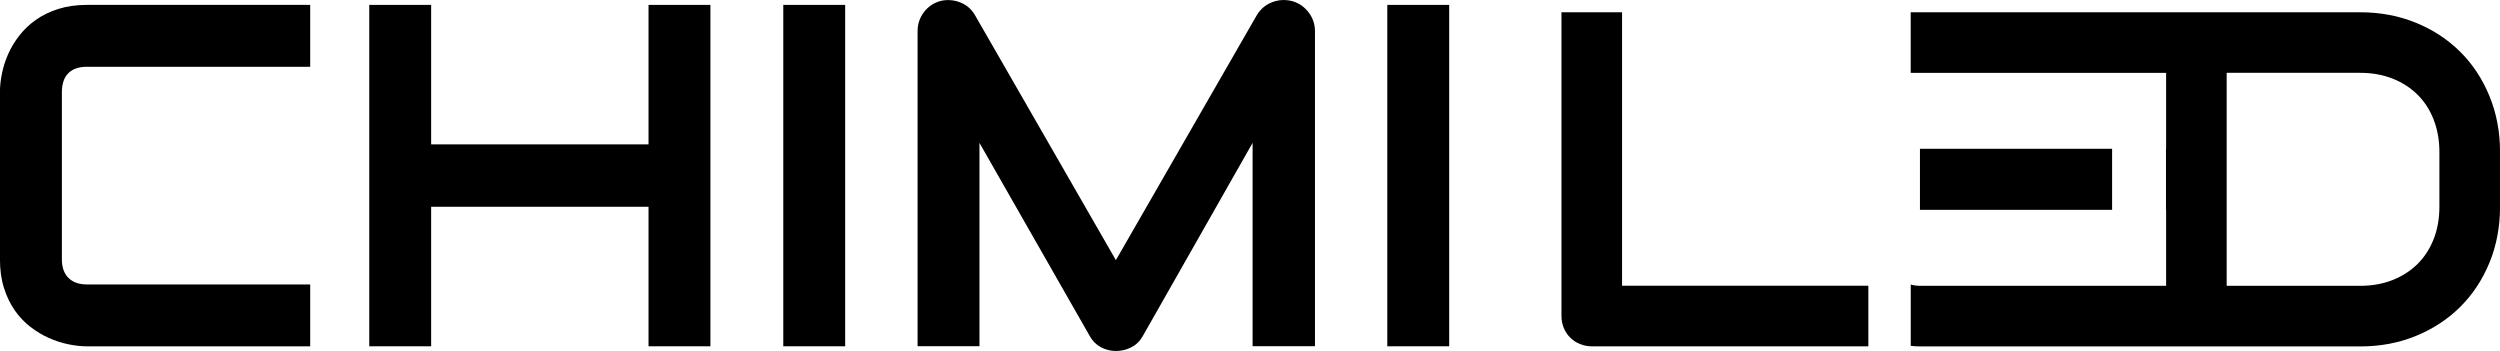 <svg xmlns="http://www.w3.org/2000/svg" id="_&#x56FE;&#x5C42;_2" data-name="&#x56FE;&#x5C42; 2" viewBox="0 0 602.75 84.64"><defs><style>      .cls-1 {        stroke-width: 0px;      }    </style></defs><g id="_&#x56FE;&#x5C42;_1-2" data-name="&#x56FE;&#x5C42; 1"><g><path class="cls-1" d="M391.08,2.95h-14.61v73.2c0,1.05.19,2.02.56,2.92.37.9.89,1.68,1.55,2.33.65.66,1.43,1.17,2.33,1.54.9.37,1.87.56,2.92.56h66.63v-14.61h-59.38V2.95Z"></path><rect class="cls-1" x="462.9" y="35.87" width="46.33" height="14.72"></rect><path class="cls-1" d="M600.2,23.15c-1.7-4.14-4.05-7.7-7.05-10.67-3-2.98-6.55-5.31-10.67-6.99-4.12-1.69-8.6-2.53-13.43-2.53h-108.38v14.61h61.58v18.31h-.03v14.72h.03v18.31h-59.23c-.88,0-1.66-.11-2.34-.31v14.78c.77.09,1.51.14,2.23.14h106.14c4.83,0,9.31-.84,13.43-2.53,4.12-1.69,7.68-4.02,10.67-6.99,3-2.98,5.35-6.53,7.05-10.65,1.7-4.12,2.56-8.63,2.56-13.54v-13.15c0-4.87-.85-9.37-2.56-13.51ZM588.14,49.8c0,2.88-.46,5.5-1.38,7.84-.92,2.34-2.22,4.35-3.9,6.01-1.69,1.67-3.7,2.96-6.04,3.88-2.34.92-4.94,1.38-7.78,1.38h-32.19V17.56h32.19c2.85,0,5.44.46,7.78,1.38,2.34.92,4.35,2.21,6.04,3.88,1.69,1.67,2.99,3.68,3.9,6.04.92,2.36,1.38,4.96,1.38,7.81v13.15Z"></path><path class="cls-1" d="M14.06,2.15c-2.03.65-3.82,1.52-5.37,2.61-1.55,1.09-2.88,2.34-3.99,3.76-1.11,1.42-2.01,2.9-2.7,4.45s-1.2,3.12-1.52,4.71c-.33,1.59-.49,3.07-.49,4.45v40.41c0,2.56.32,4.87.98,6.92.65,2.05,1.52,3.85,2.61,5.4,1.09,1.55,2.34,2.87,3.76,3.96,1.42,1.09,2.9,1.98,4.45,2.67,1.55.69,3.12,1.2,4.71,1.52,1.59.33,3.07.49,4.45.49h53.84v-14.92H20.95c-1.91,0-3.4-.53-4.45-1.58-1.05-1.05-1.58-2.53-1.58-4.45V22.24c0-2.03.52-3.56,1.55-4.59s2.53-1.55,4.48-1.55h53.84V1.18H20.95c-2.56,0-4.86.33-6.89.98Z"></path><polygon class="cls-1" points="156.36 34.81 103.95 34.81 103.95 1.18 89.03 1.18 89.03 83.49 103.95 83.49 103.95 49.85 156.36 49.85 156.36 83.49 171.28 83.49 171.28 1.18 156.36 1.18 156.36 34.81"></polygon><rect class="cls-1" x="188.85" y="1.18" width="14.92" height="82.31"></rect><path class="cls-1" d="M311.51.26c-1.68-.42-3.3-.32-4.85.29-1.55.61-2.76,1.65-3.64,3.1l-33.98,59.07L235.06,3.64c-.42-.73-.94-1.35-1.55-1.87-.61-.52-1.29-.92-2.04-1.21s-1.52-.46-2.32-.52c-.8-.06-1.61,0-2.41.2-1.65.46-2.98,1.36-3.99,2.7-1.01,1.34-1.52,2.87-1.52,4.59v75.94h14.92v-49.02l26.58,46.55c.65,1.19,1.54,2.09,2.67,2.7,1.13.61,2.34.92,3.65.92s2.59-.31,3.76-.92c1.17-.61,2.08-1.51,2.73-2.7l26.46-46.55v49.02h15.04V7.55c0-1.72-.52-3.25-1.55-4.59-1.03-1.34-2.35-2.24-3.96-2.7Z"></path><rect class="cls-1" x="334.48" y="1.18" width="14.92" height="82.31"></rect></g></g></svg>